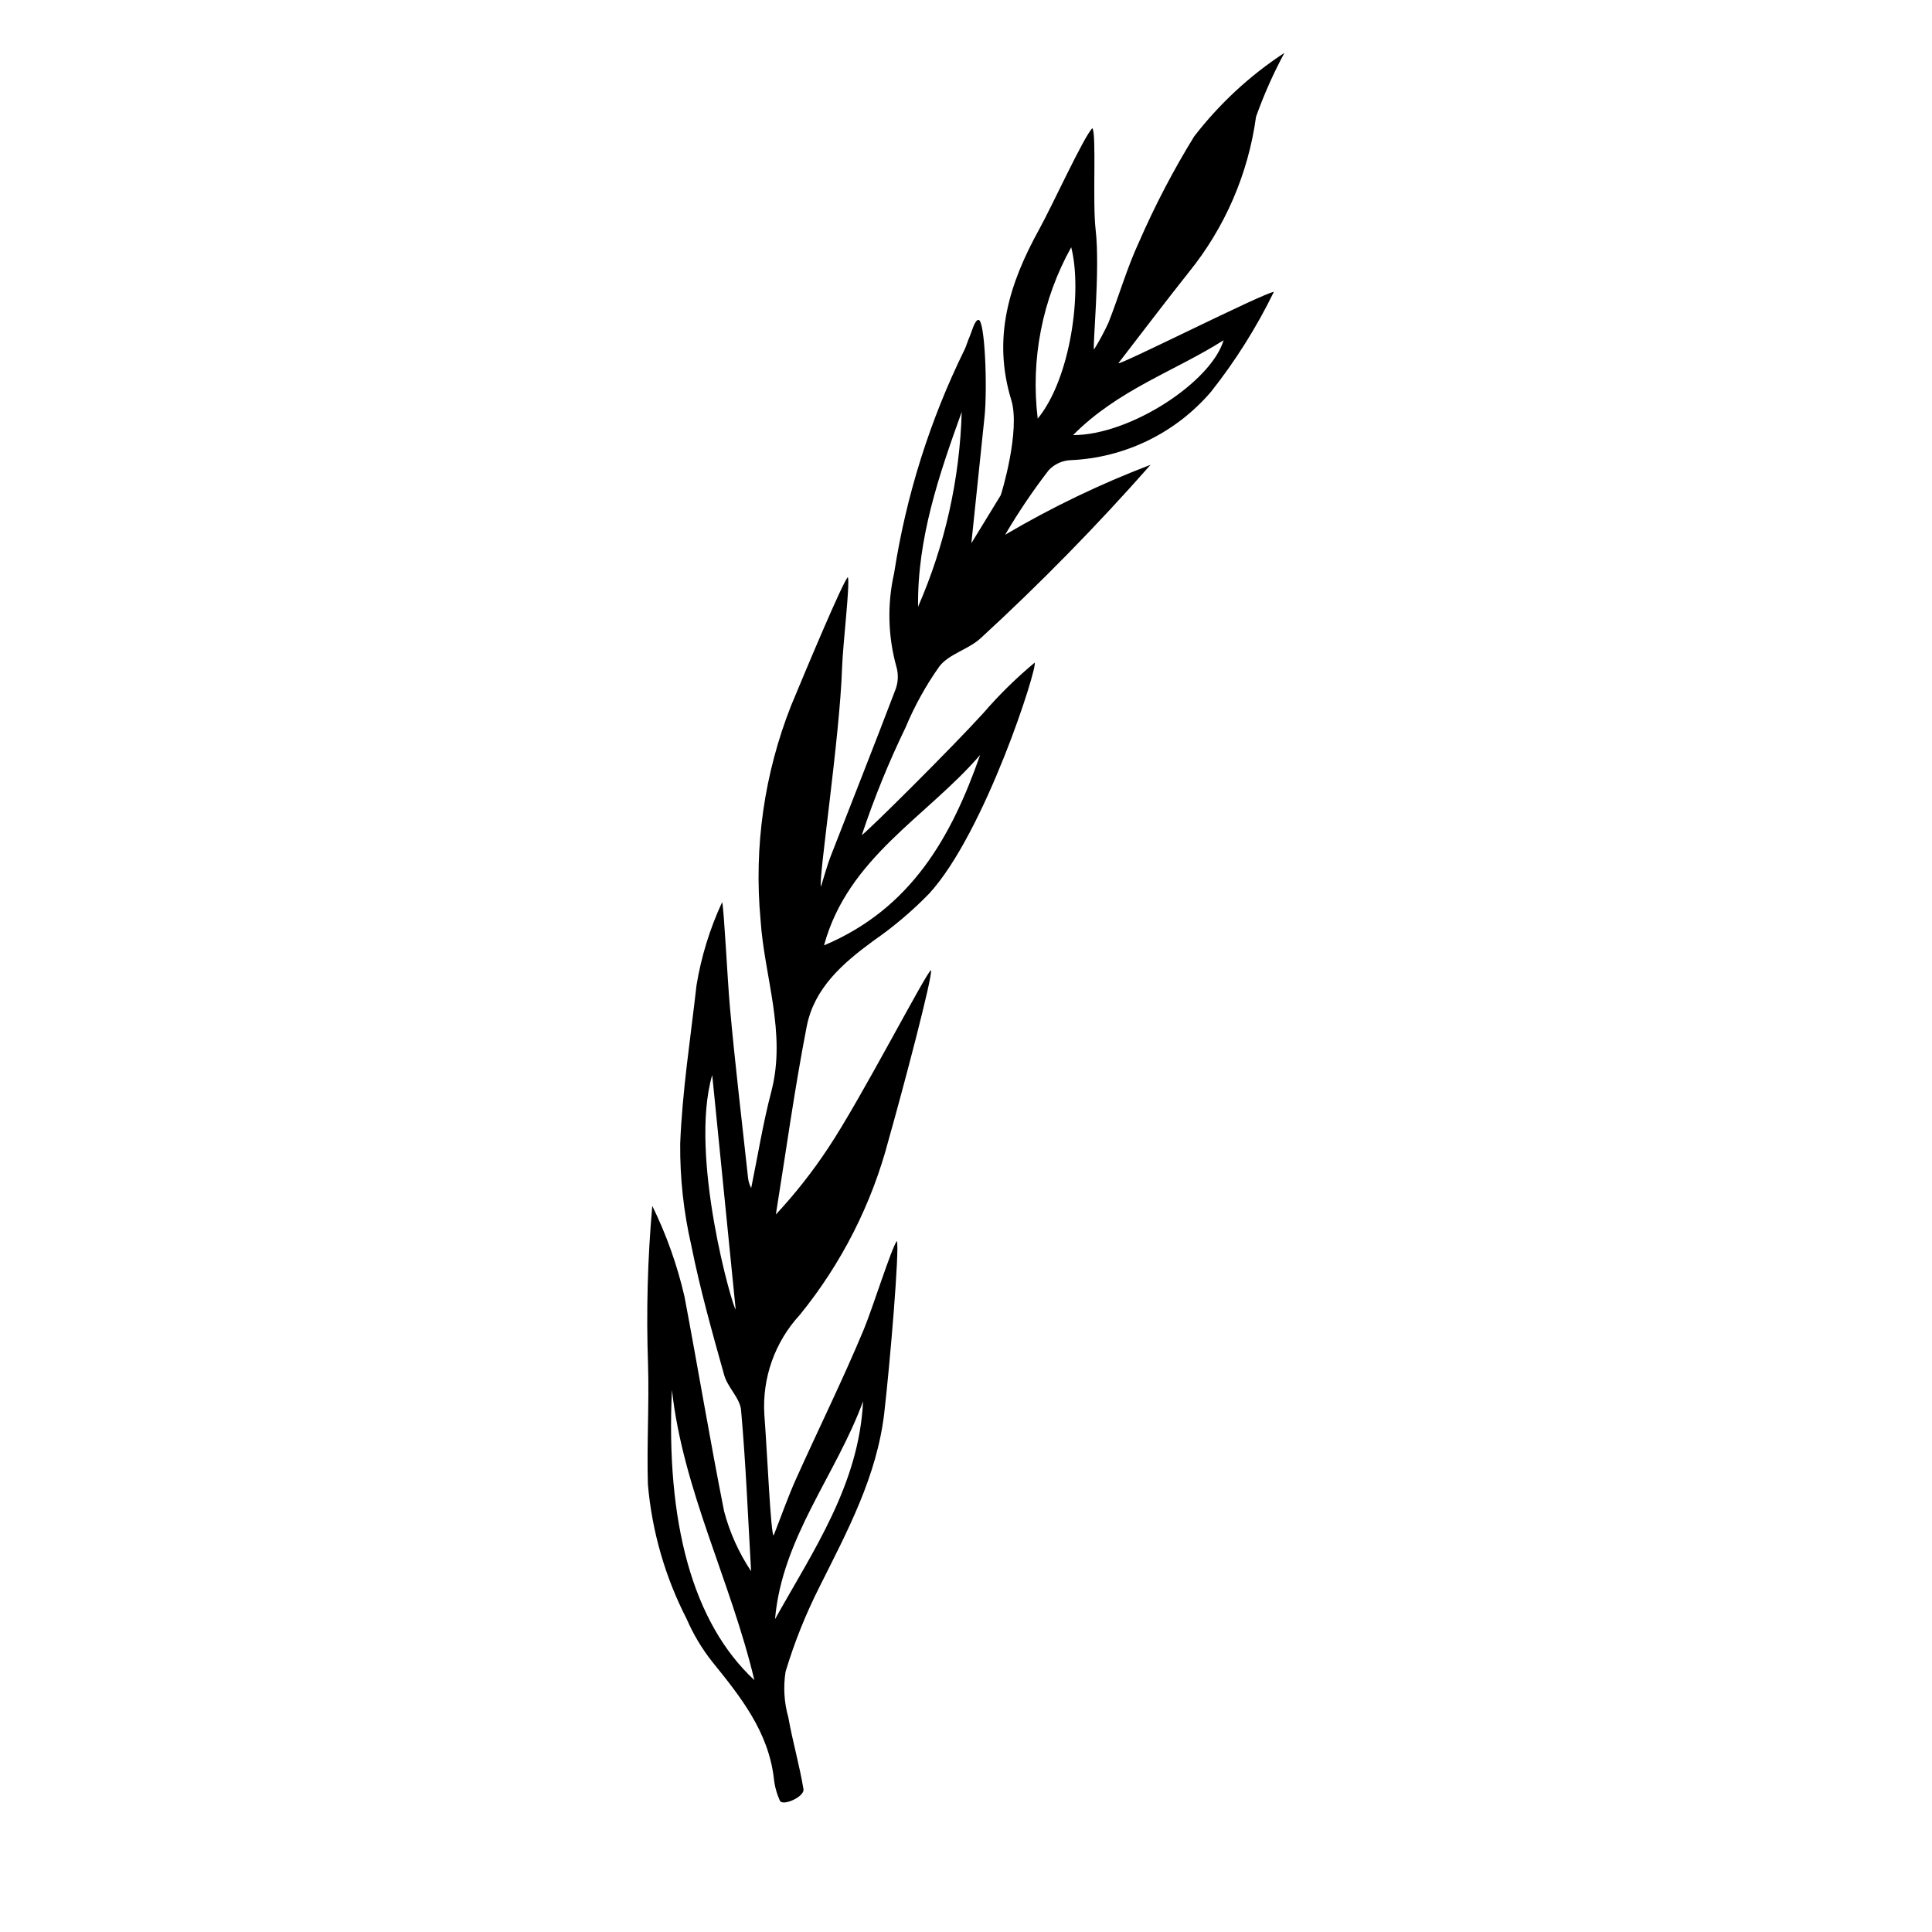 <?xml version="1.0" encoding="UTF-8"?>
<!-- The Best Svg Icon site in the world: iconSvg.co, Visit us! https://iconsvg.co -->
<svg fill="#000000" width="800px" height="800px" version="1.1" viewBox="144 144 512 512" xmlns="http://www.w3.org/2000/svg">
 <path d="m350.69 621.22c-0.848-1.859-1.391-3.844-1.602-5.879-1.449-12.445-8.82-21.66-16.316-30.938v0.004c-2.758-3.484-5.047-7.312-6.809-11.391-5.699-11.094-9.184-23.191-10.262-35.613-0.32-10.598 0.359-21.227 0.035-31.82v-0.004c-0.492-14.012-0.113-28.039 1.125-42.008 3.754 7.66 6.617 15.727 8.535 24.035 3.578 18.941 6.742 37.965 10.492 56.871 1.492 5.66 3.914 11.035 7.16 15.906-0.82-14.234-1.391-28.488-2.656-42.684-0.285-3.191-3.559-6.012-4.473-9.277-3.191-11.391-6.41-22.812-8.723-34.398v0.004c-2.031-8.836-3.016-17.875-2.938-26.938 0.555-14.02 2.746-27.98 4.324-41.957h-0.004c1.254-7.629 3.543-15.051 6.801-22.062 0.5 1.875 1.395 20.395 2.047 27.715 1.352 15.148 3.184 30.258 4.816 45.379l0.004 0.004c0.102 0.934 0.383 1.844 0.828 2.672 1.746-8.52 3.117-17.141 5.324-25.539 4.082-15.547-1.859-30.414-2.848-45.582-1.785-19.285 0.988-38.715 8.098-56.727 3.977-9.582 13.703-32.816 15.047-34.059 0.605 1.859-1.34 17.836-1.539 24.012-0.605 18.609-6.312 56.125-5.606 58.027 1.09-3.434 1.695-5.766 2.562-7.992 5.75-14.801 11.617-29.555 17.258-44.395 0.684-1.902 0.746-3.973 0.18-5.914-2.246-8.082-2.449-16.598-0.598-24.777 3.184-20.555 9.465-40.508 18.637-59.176 0.5-0.988 0.758-2.098 1.211-3.113 0.773-1.723 1.434-4.691 2.469-4.84 1.758-0.254 2.434 18.012 1.648 25.637-1.168 11.355-2.367 22.711-3.496 33.559 2.227-3.641 5-8.164 7.766-12.695 0.191-0.316 5.289-17.18 2.812-25.266-5.059-16.504-0.531-30.883 7.398-45.234 3.496-6.328 11.906-24.734 14.094-26.793 1.125 1.531 0.004 19.562 0.863 26.895 1.242 10.621-0.891 31.582-0.418 31.738l-0.004 0.004c1.426-2.297 2.707-4.676 3.836-7.133 2.781-7.074 4.887-14.445 8.07-21.324 4.207-9.652 9.086-18.996 14.602-27.965 6.688-8.68 14.781-16.176 23.945-22.18-2.93 5.441-5.445 11.098-7.523 16.922-2.062 15.125-8.234 29.398-17.852 41.258-6.309 7.945-12.426 16.039-18.629 24.066 0.449 0.562 38.625-18.703 41.199-18.902h0.004c-4.582 9.387-10.156 18.254-16.633 26.445-9.379 10.98-22.906 17.559-37.336 18.156-2.176 0.117-4.223 1.074-5.707 2.668-4.199 5.449-8.055 11.16-11.539 17.094 12.301-7.25 25.195-13.453 38.539-18.539-14.219 16.133-29.281 31.504-45.125 46.047-3.211 2.894-8.234 4.07-10.797 7.32-3.594 5.066-6.613 10.52-9.008 16.254-4.477 9.25-8.348 18.777-11.598 28.527 1.852-1.312 23.473-22.746 32.215-32.348v-0.004c4.156-4.816 8.707-9.289 13.598-13.359 0.883 1.059-13.121 45.078-27.992 61.238v-0.004c-4.5 4.625-9.441 8.801-14.746 12.473-8.113 5.941-15.684 12.512-17.672 22.715-3.215 16.508-5.496 33.195-8.172 49.809v0.004c5.094-5.465 9.723-11.344 13.84-17.578 8.695-12.996 25.906-46.426 27.277-47.18 0.473 1.645-7.434 31.547-11.25 45.012-4.441 16.945-12.457 32.742-23.508 46.336-6.625 7.168-10.027 16.742-9.41 26.484 0.797 10.496 1.699 31.879 2.465 31.992 1.969-5.004 3.738-10.094 5.938-14.992 5.93-13.203 12.359-26.188 17.922-39.539 2.379-5.707 7.387-21.742 8.801-23.52 0.727 2.148-1.828 32.469-3.344 45.539-1.949 16.828-9.758 31.316-17.148 46.082h0.004c-3.668 7.234-6.688 14.777-9.02 22.543-0.633 4.051-0.375 8.191 0.746 12.133 1.121 6.363 2.953 12.602 4 18.973 0.34 2.059-5.523 4.582-6.238 3.086zm11.688-226.69c23.141-9.742 33.816-28.852 41.367-50.461-14.09 16.379-35.039 27.176-41.367 50.461zm-40.309 117.81c-1.641 35.02 5.406 61.637 21.844 76.906-6.281-26.375-18.914-50.344-21.844-76.906zm27.32 60.75c10.207-18.258 22.273-35.758 23.332-57.727-7.141 19.5-21.449 36.098-23.332 57.727zm78.492-363.57c-7.68 13.82-10.785 29.723-8.875 45.418 8.77-10.695 11.863-33.793 8.875-45.418zm0.492 49.785c15.086 0.031 36.59-14.035 39.895-25.141-12.918 8.207-27.902 13.051-39.895 25.137zm-95.629 169.58c-6.258 21.516 5.57 62.176 6.219 62.113-2.07-20.707-4.144-41.41-6.219-62.117zm66.121-175.73c-6.039 16.746-11.789 33.562-11.566 51.637 7.129-16.312 11.055-33.844 11.566-51.637z"/>
</svg>
